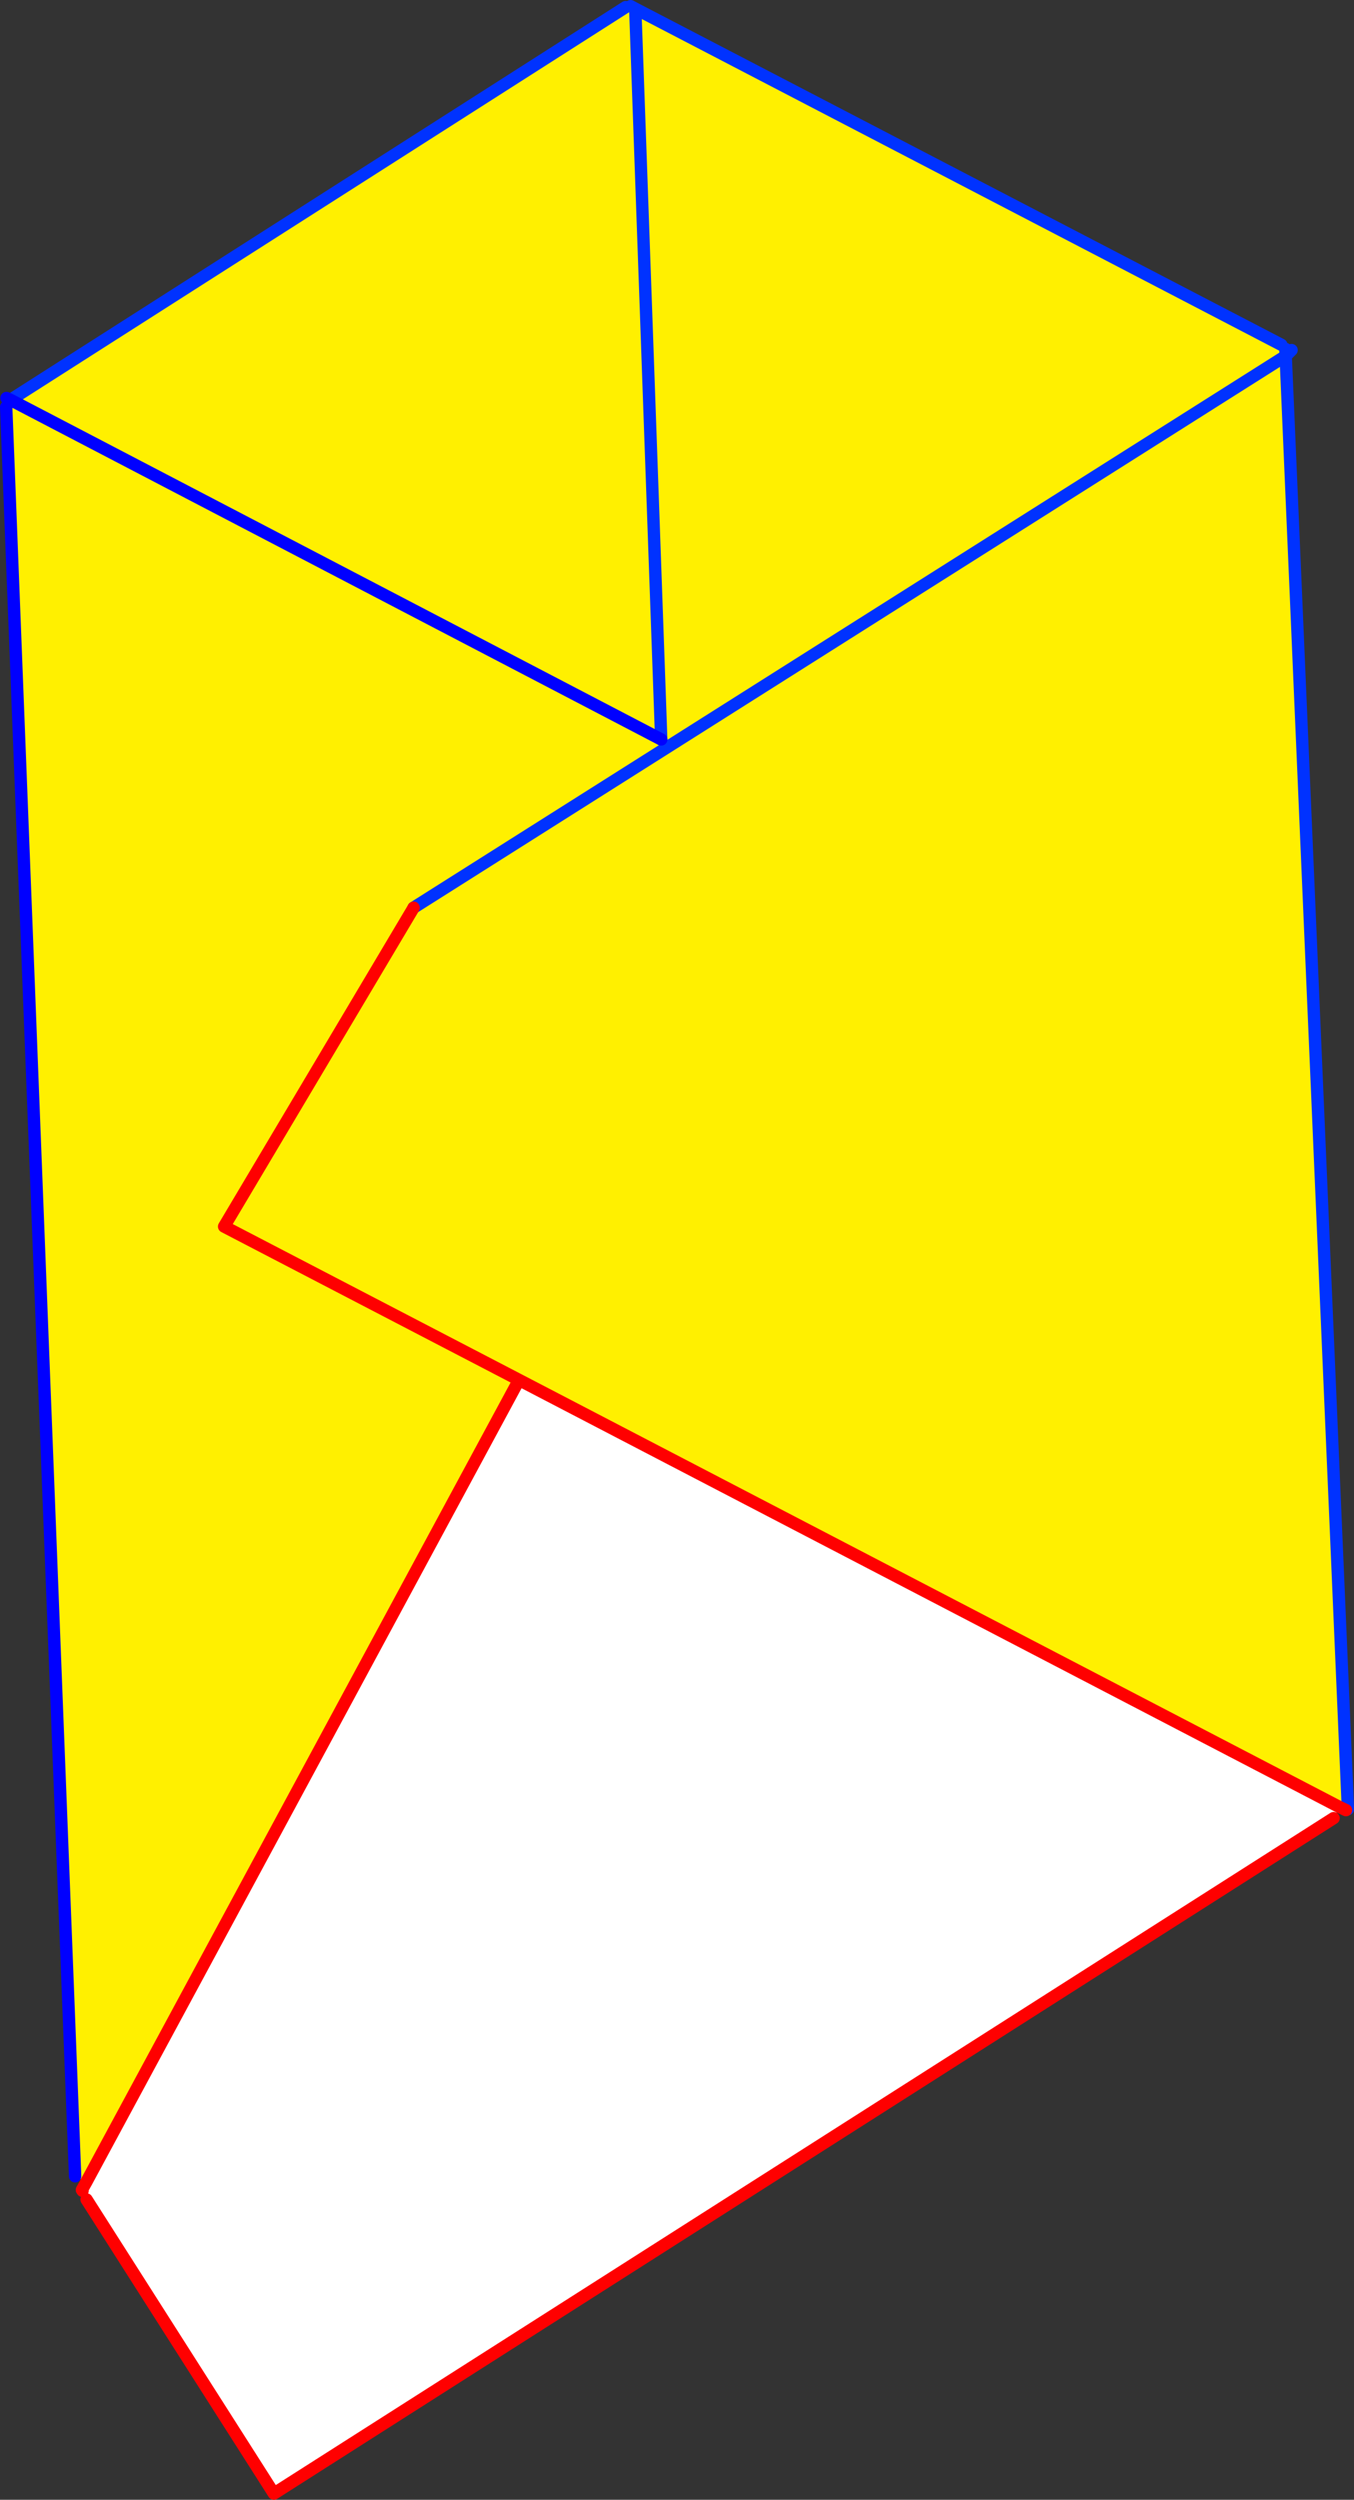 <?xml version="1.0" encoding="UTF-8" standalone="no"?>
<svg xmlns:xlink="http://www.w3.org/1999/xlink" height="404.15px" width="219.0px" xmlns="http://www.w3.org/2000/svg">
  <rect width="100%" height="100%" fill="#333333" stroke="none"/>
  <g transform="matrix(1.0, 0.0, 0.0, 1.0, -250.6, -165.3)">
    <path d="M264.55 518.1 L334.55 388.4 467.25 457.45 466.3 459.25 294.9 568.45 264.6 520.9 263.95 519.5 263.85 519.35 264.55 518.1" fill="#ffffff" fill-rule="evenodd" stroke="none"/>
    <path d="M351.8 166.45 L353.35 166.7 457.85 221.05 458.55 222.85 317.5 312.05 458.55 222.85 468.6 457.4 467.25 457.45 334.55 388.4 264.55 518.1 262.75 517.15 251.6 231.1 252.3 229.95 357.55 284.85 252.3 229.95 351.8 166.45 M357.55 284.85 L353.35 166.7 357.55 284.85 M317.5 312.05 L286.85 363.6 334.55 388.4 286.85 363.6 317.5 312.05" fill="#fff000" fill-rule="evenodd" stroke="none"/>
    <path d="M353.35 166.7 L352.6 166.3 M458.55 222.85 L458.5 221.7 M458.55 222.85 L459.5 221.9 M457.85 221.05 L353.35 166.7 357.55 284.85 M317.5 312.05 L458.55 222.85 468.6 457.4 468.6 457.8 M351.8 166.45 L252.3 229.95" fill="none" stroke="#0032ff" stroke-linecap="round" stroke-linejoin="round" stroke-width="2.0"/>
    <path d="M357.55 284.85 L252.3 229.95 251.65 229.65 M251.6 231.1 L262.75 517.15" fill="none" stroke="#0000ff" stroke-linecap="round" stroke-linejoin="round" stroke-width="2.0"/>
    <path d="M264.55 518.1 L334.55 388.4 286.85 363.6 317.5 312.05 M263.95 519.5 L263.85 519.35 264.55 518.1 M264.6 520.9 L294.9 568.45 466.3 459.25 M467.25 457.45 L334.55 388.4 M467.25 457.45 L468.3 457.95" fill="none" stroke="#ff0000" stroke-linecap="round" stroke-linejoin="round" stroke-width="2.0"/>
  </g>
</svg>
